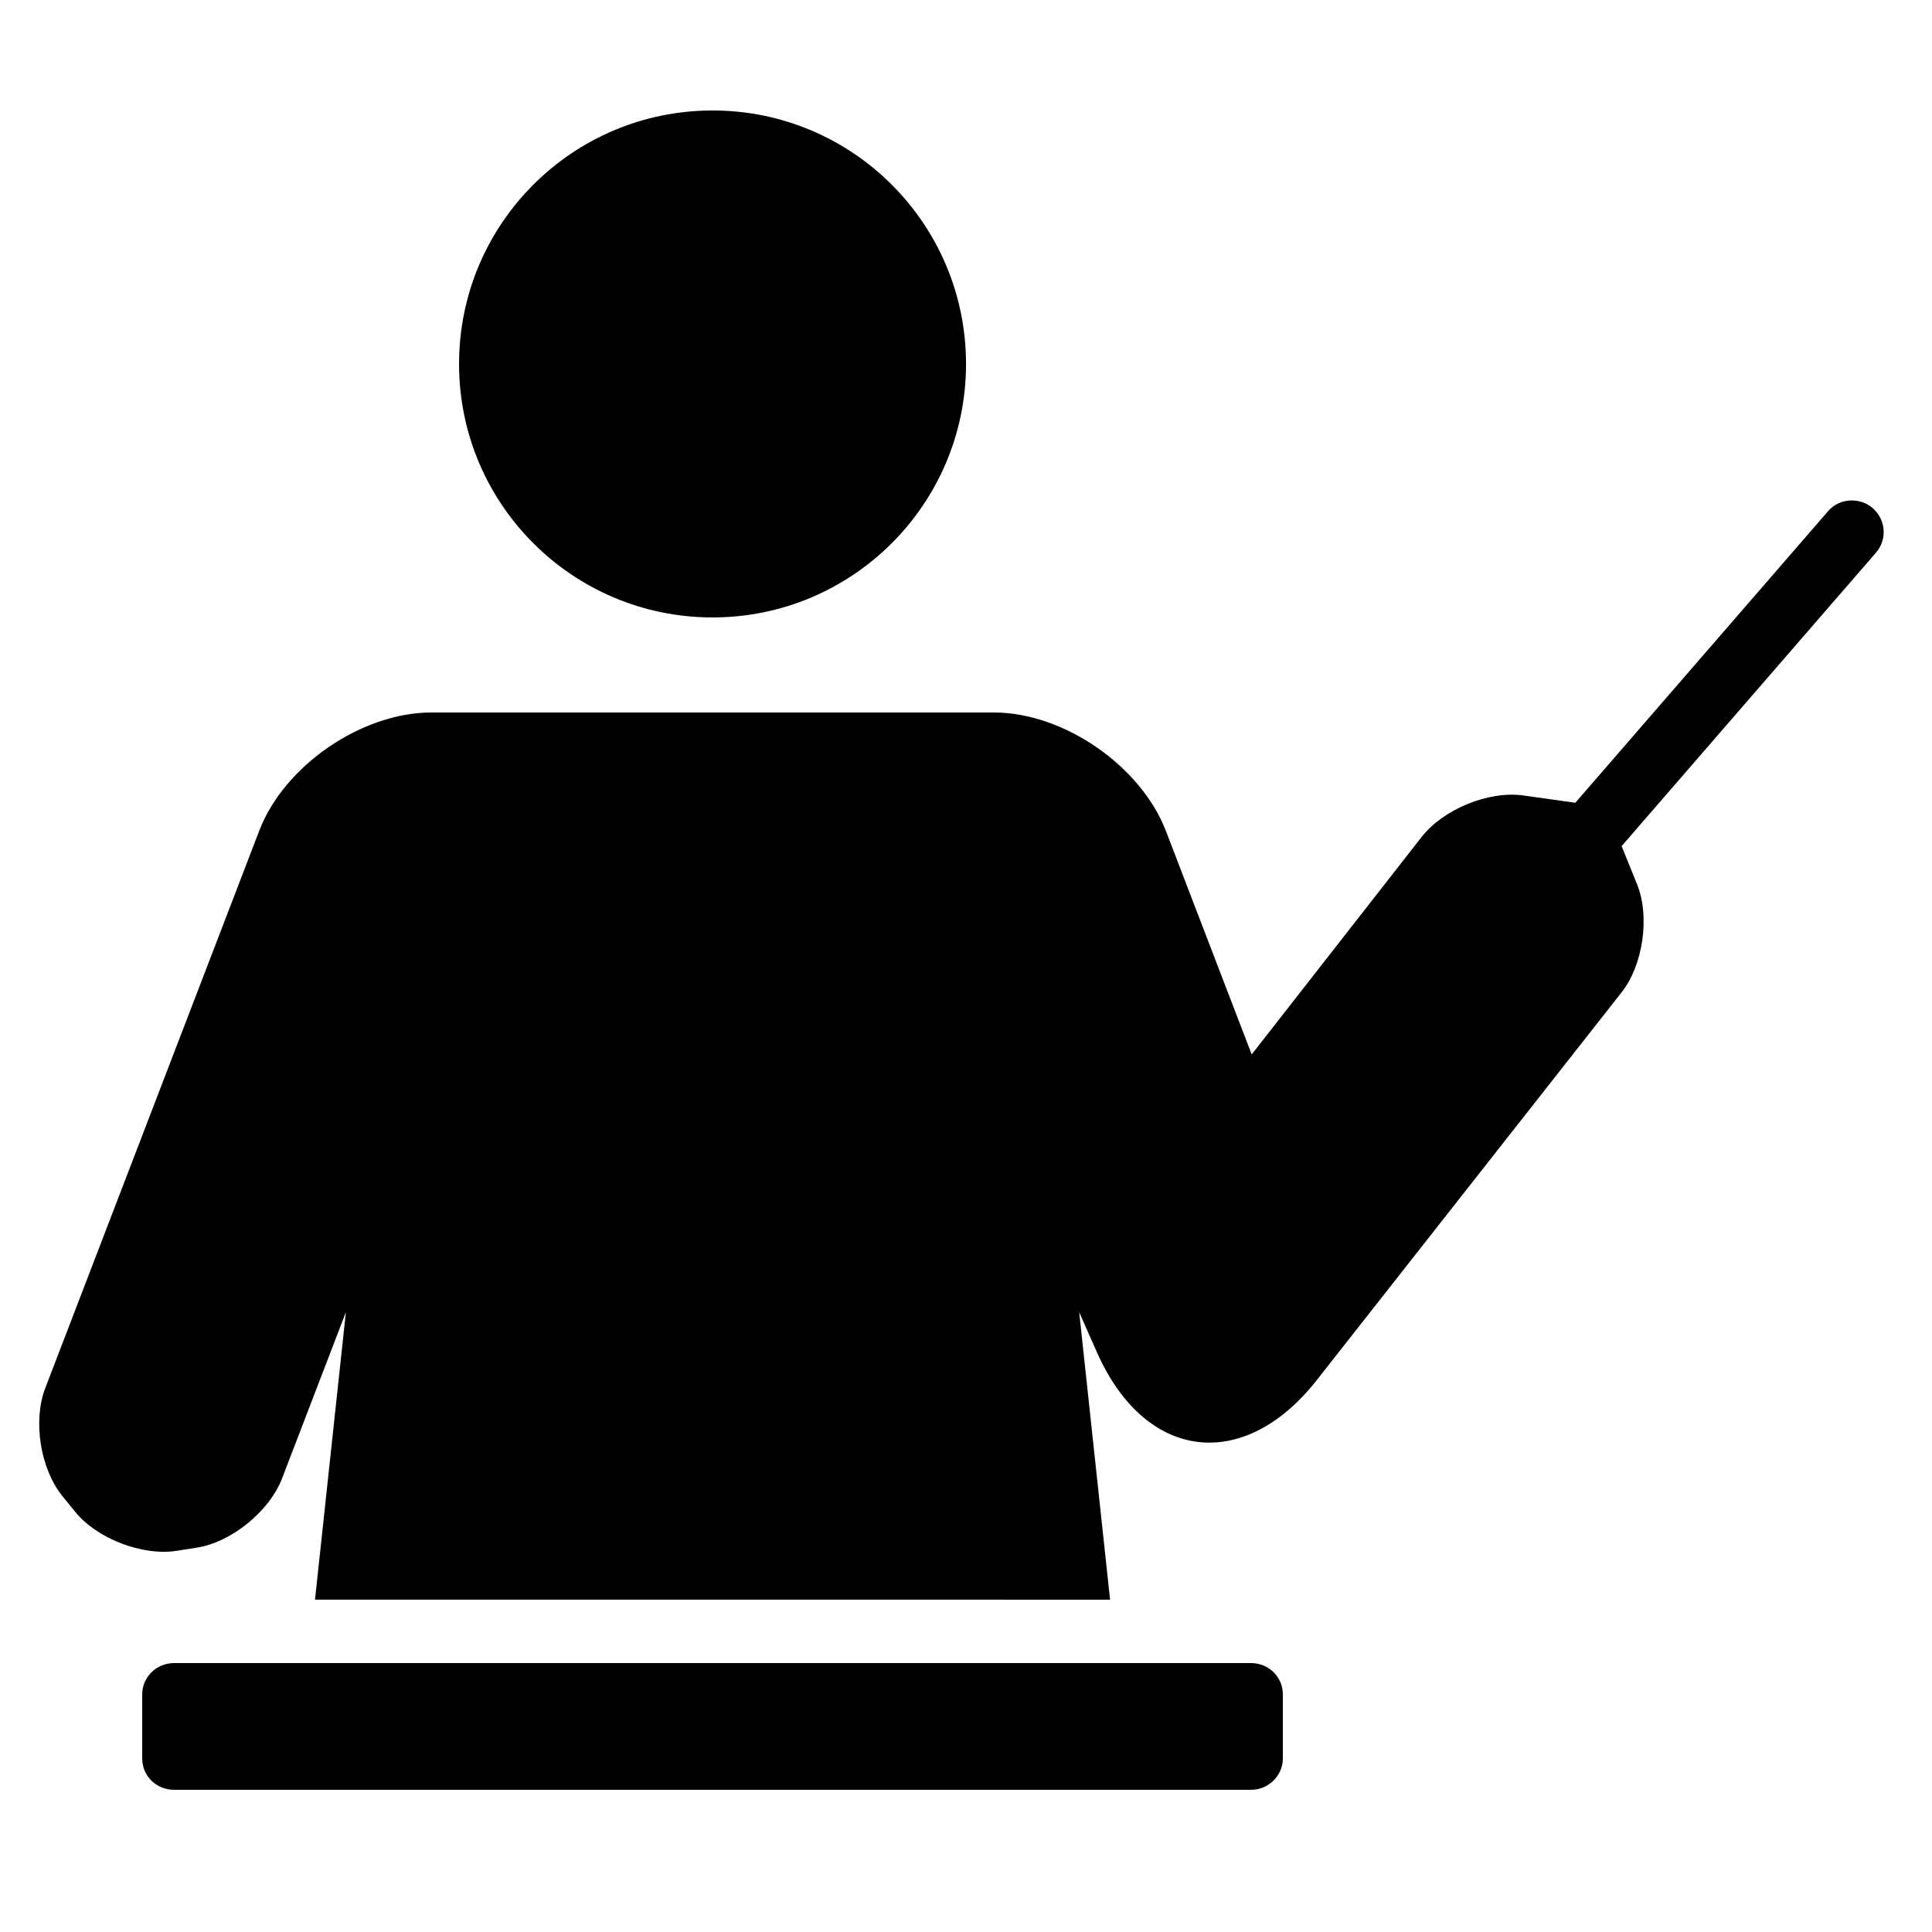 <?xml version="1.0" encoding="UTF-8"?>
<!-- Uploaded to: ICON Repo, www.svgrepo.com, Generator: ICON Repo Mixer Tools -->
<svg fill="#000000" width="800px" height="800px" version="1.1" viewBox="144 144 512 512" xmlns="http://www.w3.org/2000/svg">
 <path d="m438.18 567.93-8.184-76.184 4.711 10.645c12.723 28.742 38.82 32.066 58.254 7.348l80.797-102.78c5.691-7.238 7.535-20.078 4.078-28.621l-4.09-10.113 67.395-77.75c3.055-3.523 2.637-8.781-0.867-11.82-3.402-2.949-8.781-2.688-11.789 0.781l-67.008 77.305-13.742-1.93c-9.238-1.301-21.246 3.641-27.008 11.012l-45.016 57.613-22.719-59.18c-6.633-17.277-27.086-31.438-45.613-31.438h-149.1c-18.34 0-38.918 14-45.551 31.273l-56.738 147.78c-3.328 8.672-1.293 21.398 4.504 28.547l3.422 4.223c5.785 7.137 17.863 11.777 26.957 10.336l5.371-0.848c9.082-1.438 19.168-9.641 22.496-18.312l16.922-44.074-8.184 76.184zm15.402 16.797h21.906c4.684 0 8.48 3.621 8.48 8.316v16.949c0 4.594-3.82 8.32-8.398 8.32h-285.48c-4.641 0-8.402-3.625-8.402-8.32v-16.949c0-4.594 3.75-8.316 8.484-8.316zm-120.75-277.1c37.098 0 67.176-30.074 67.176-67.176 0-37.098-30.078-67.172-67.176-67.172-37.102 0-67.176 30.074-67.176 67.172 0 37.102 30.074 67.176 67.176 67.176z" fill-rule="evenodd"/>
</svg>